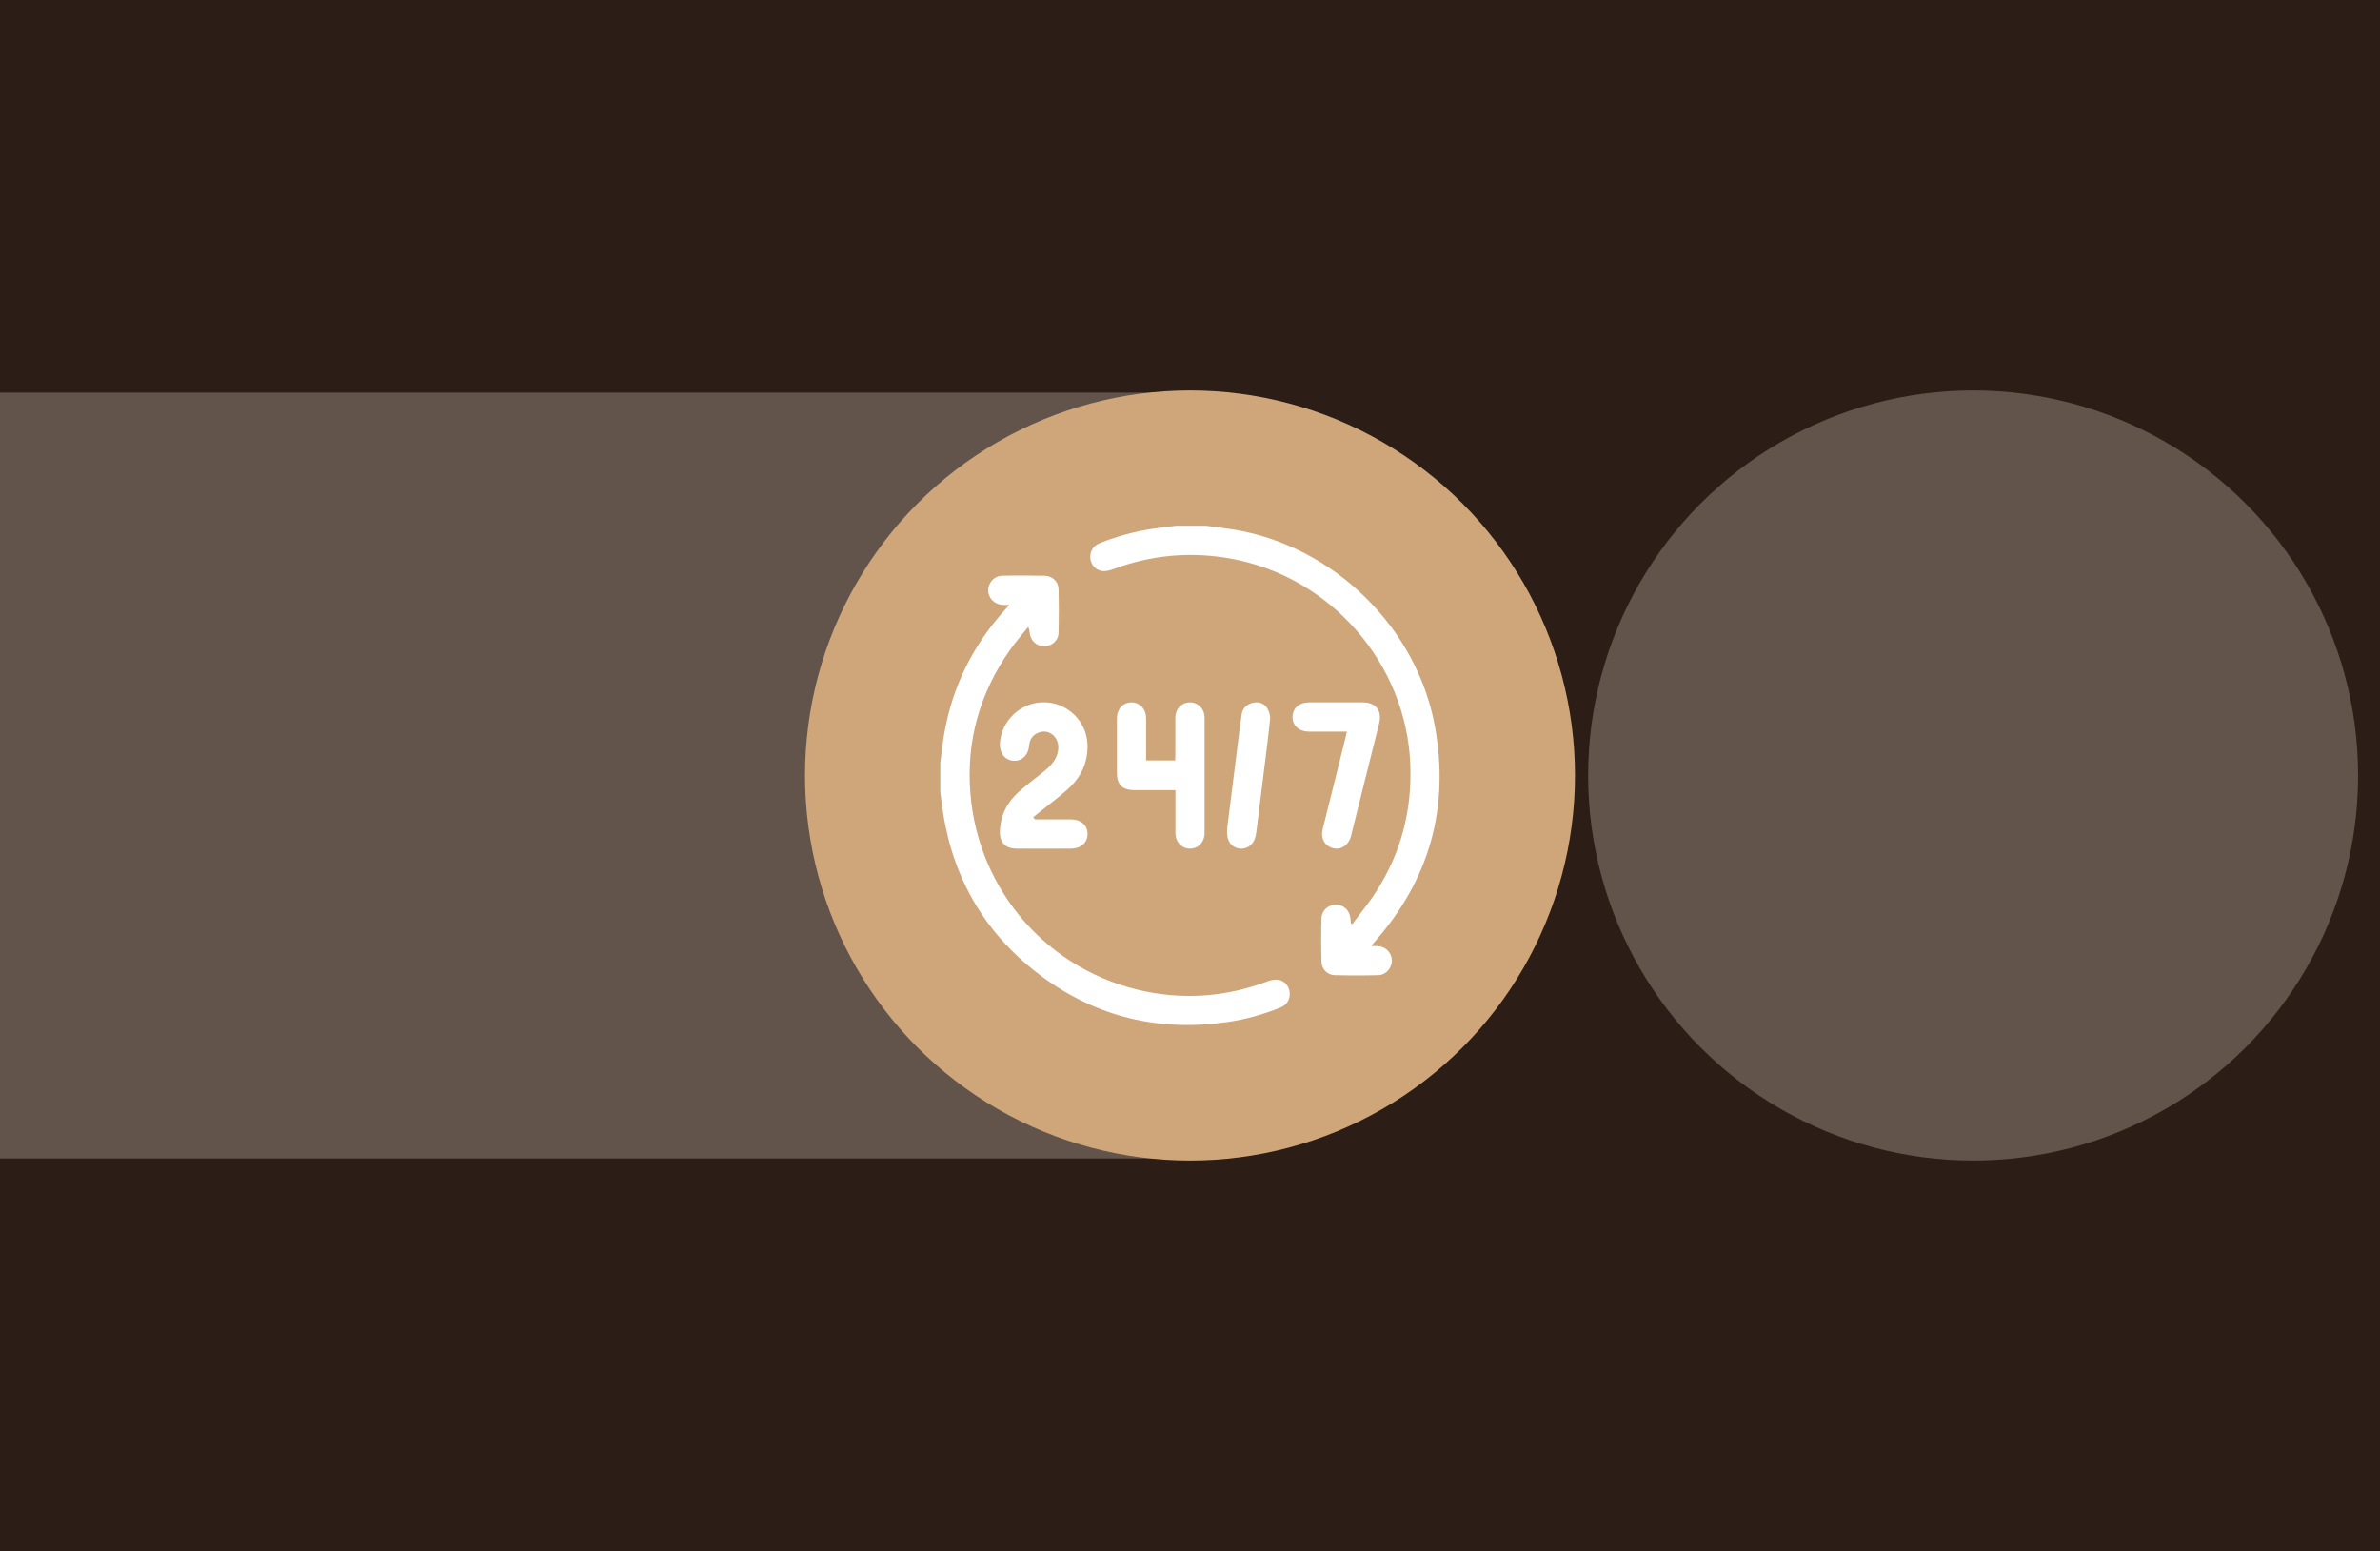 <?xml version="1.0" encoding="UTF-8"?>
<svg xmlns="http://www.w3.org/2000/svg" version="1.1" viewBox="0 0 2500 1629">
  <defs>
    <style>
      .cls-1 {
        fill: #62534b;
      }

      .cls-2 {
        fill: #fff;
      }

      .cls-3 {
        fill: #cfa67a;
      }

      .cls-4 {
        fill: #2c1d16;
      }
    </style>
  </defs>
  <!-- Generator: Adobe Illustrator 28.7.1, SVG Export Plug-In . SVG Version: 1.2.0 Build 142)  -->
  <g>
    <g id="Layer_1">
      <g id="Layer_1-2" data-name="Layer_1">
        <rect class="cls-4" width="2500" height="1629"/>
        <rect class="cls-1" y="412.4" width="1273" height="804.3"/>
        <circle class="cls-3" cx="1250" cy="814.5" r="404.4"/>
        <circle class="cls-1" cx="2072.6" cy="814.5" r="404.4"/>
        <g>
          <path class="cls-2" d="M987.8,800.2c1.3-9.8,2.3-19.6,4-29.3,8.5-49.4,29.8-92.5,63.2-129.7,1.5-1.6,2.9-3.3,5.2-5.9h-6.9c-8.4-.3-15-6.7-15.3-14.9-.2-8,6.1-15.5,14.4-15.7,15-.4,30-.3,45.1,0,7.9.2,14.2,6.1,14.4,13.9.4,15.3.4,30.7,0,46.1-.2,8.3-7.3,14.2-15.4,14-7.9,0-14.1-6-14.9-14.1-.2-1.8-.3-3.6-1.6-6.1-6.4,8.1-13.3,15.8-19.2,24.3-31.6,45.1-45.9,95.2-41.5,150.2,8.2,103.5,82.9,187.9,184.3,208.4,43.2,8.7,85.5,5.1,126.8-10.3,3.4-1.3,7.3-2.4,10.9-2.2,7.1.4,12.5,6.1,13.3,12.7,1,7.6-2.5,13.8-9.8,16.7-17.8,7.2-36.2,12.3-55.1,15.1-71.4,10.4-136.9-4.7-195-47.6-58-42.8-92.7-100.4-104-171.7-1.2-7.4-2-14.8-3-22.3v-31.8.2Z"/>
          <path class="cls-2" d="M1267.5,552.3c9.9,1.4,19.9,2.5,29.8,4.1,103.9,17.6,190.9,102.7,209.9,206.2,15.7,85.8-5.7,161.5-63.5,226.9-.8.9-1.6,1.8-2.3,2.7-.2.2-.2.6-.4,1.5h6c8.4.3,14.9,6.8,15.1,15,0,7.9-6,15.2-14.1,15.5-15.4.4-30.7.4-46.1,0-7.6-.2-13.6-6.3-13.8-14-.4-15.2-.4-30.4,0-45.6.2-8.4,7-14.3,15.1-14.4,8.1,0,14.5,5.9,15.3,14.2.2,1.8.3,3.6.5,5.4.5.3,1,.5,1.5.8,8.5-11.5,17.7-22.5,25.3-34.5,26-40.6,37.5-85.2,35.6-133.3-4.1-106-83.9-197.3-188.6-216.1-42.1-7.6-83.2-3.9-123.3,11-3.4,1.3-7.3,2.3-10.9,2.1-7.1-.5-12.4-6.1-13.2-12.8-.9-7.6,2.6-13.7,9.9-16.6,18.1-7.2,36.8-12.3,56.1-15.1,8.1-1.2,16.2-2.1,24.3-3.1h31.8,0Z"/>
          <path class="cls-2" d="M1087.1,860.6h37.8c10.5,0,17.4,6.1,17.5,15.2,0,9.3-7,15.5-17.7,15.5h-56.8c-11.8,0-18-6.4-17.6-18.2.6-16.6,7.5-30.4,19.7-41.3,8.5-7.6,17.7-14.4,26.6-21.6,7.2-5.9,13.6-12.5,14.9-22.4,1.8-13.1-9.2-22.9-20.7-18.3-6.1,2.4-9.3,7.2-9.8,13.7-.8,10-7.6,16.4-16.4,15.8-8.9-.6-14.7-7.9-14.3-17.8,1.1-24.1,21.8-43.7,46.2-43.6,24.4,0,44.9,19.7,45.8,44,.7,19.2-6.8,34.9-20.9,47.5-8.4,7.5-17.4,14.2-26.2,21.3-3.3,2.7-6.6,5.3-9.9,7.9.6.8,1.2,1.5,1.8,2.3h0Z"/>
          <path class="cls-2" d="M1234.7,829.9h-42.4c-13.5,0-19.1-5.5-19.1-18.8v-56.3c0-10,6.2-16.9,15.1-17.1,9.1,0,15.6,6.9,15.6,17.1v43.9h30.5c0-1.5.2-3.1.2-4.7v-39.9c0-9.5,6.5-16.4,15.3-16.4s15.4,6.8,15.4,16.3v120.8c0,9.6-6.4,16.4-15.1,16.5-9,0-15.5-6.8-15.5-16.7v-44.8h0Z"/>
          <path class="cls-2" d="M1414.6,768.4h-39.4c-10.5,0-17.4-6.1-17.5-15.2,0-9.3,6.9-15.5,17.7-15.5h56.3c13.4,0,20.3,8.8,17,21.9-9.8,39.5-19.7,79-29.6,118.5-2.4,9.6-10.5,14.9-18.9,12.7-8.8-2.3-13.2-10.3-10.8-20,8-32.3,16.1-64.5,24.1-96.7.4-1.6.8-3.3,1.3-5.7h-.2Z"/>
          <path class="cls-2" d="M1288.9,871.3c3.8-30.1,7.8-62.5,11.9-94.8,1.1-8.8,2.1-17.6,3.5-26.4,1.1-6.6,5.5-10.5,11.8-12,6.1-1.4,11.6.4,14.9,5.5,2.1,3.3,3.5,8,3.1,11.9-1.8,18.3-4.3,36.6-6.5,54.9-2.6,21.2-5.3,42.3-7.9,63.5-.2,1.4-.4,2.7-.7,4-1.8,8.9-8.8,14.4-17.1,13.3-8.5-1.1-13.9-8.5-12.9-19.9h-.1Z"/>
        </g>
      </g>
    </g>
  </g>
</svg>